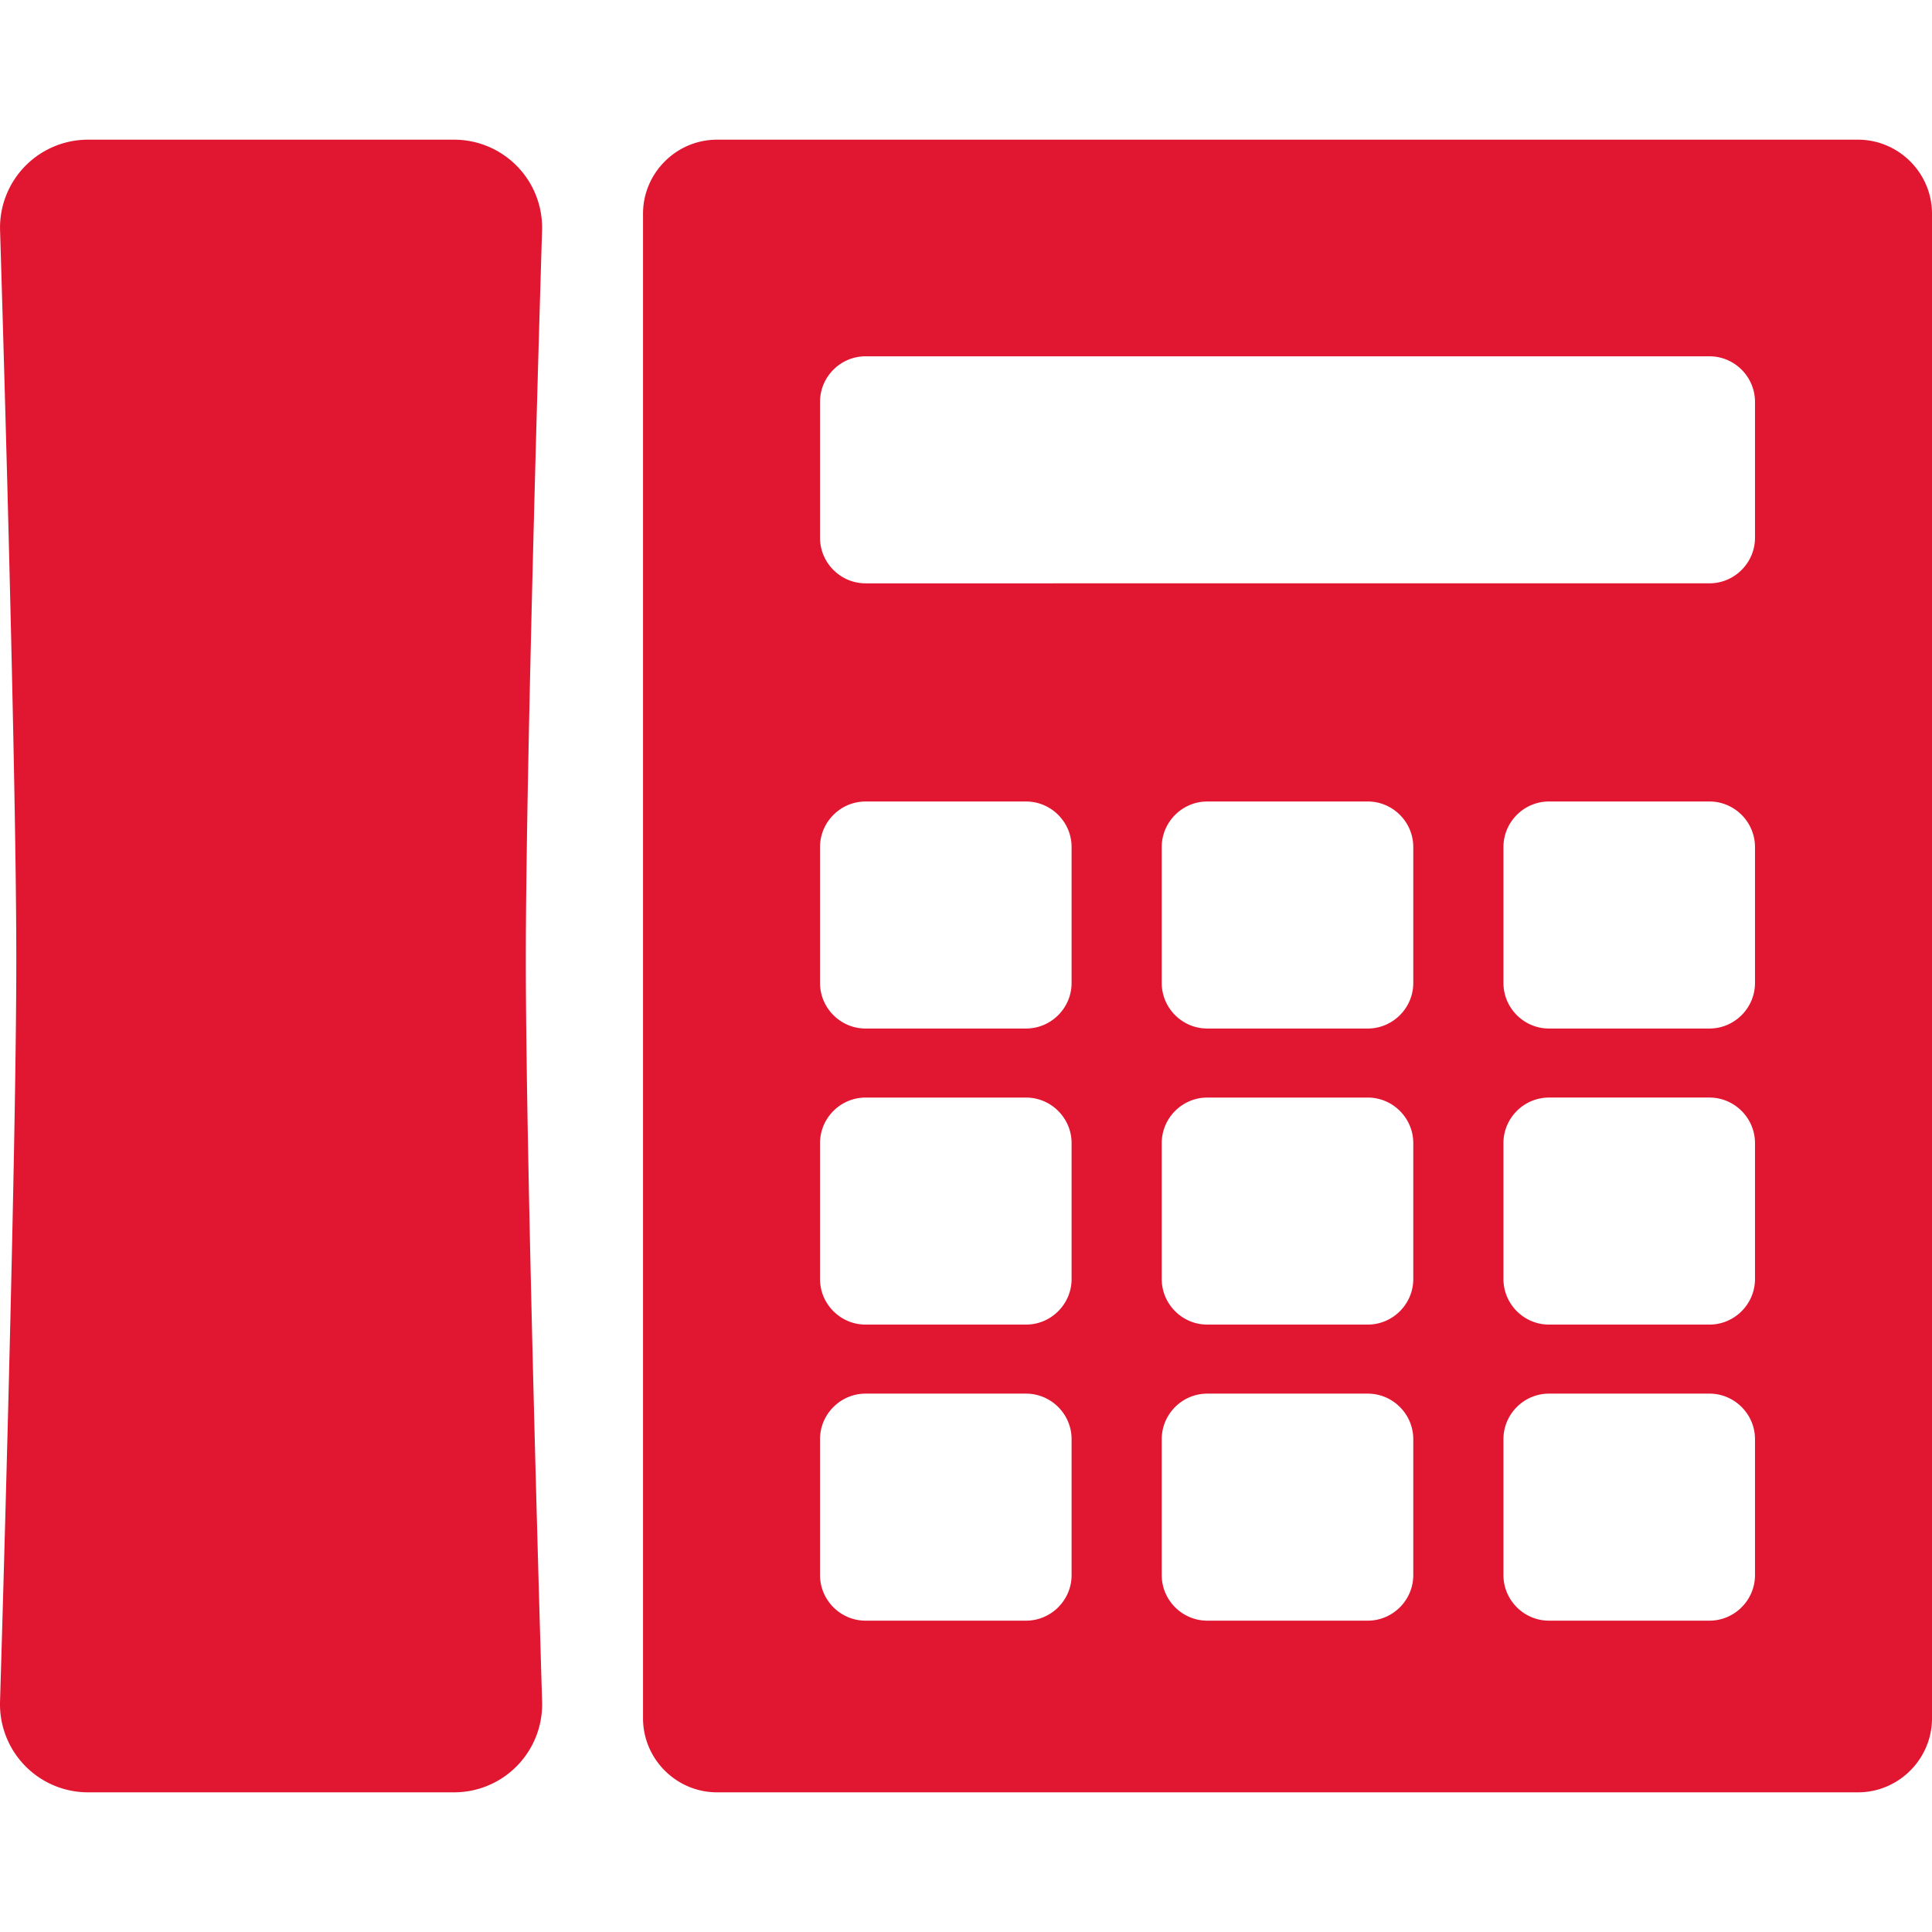<svg xmlns="http://www.w3.org/2000/svg" version="1.1" xmlns:xlink="http://www.w3.org/1999/xlink" xmlns:svgjs="http://svgjs.com/svgjs" width="512" height="512" x="0" y="0" viewBox="0 0 339.359 339.359" style="enable-background:new 0 0 512 512" xml:space="preserve" class=""><g><path d="M95.22 298.833a15.465 15.465 0 0 1-15.512 15.993H15.519A15.468 15.468 0 0 1 .007 298.833s2.857-93.718 2.857-130.288c0-36.003-2.85-128.018-2.85-128.018a15.457 15.457 0 0 1 15.504-15.993h64.189a15.46 15.46 0 0 1 15.506 15.993s-2.852 92.015-2.852 128.018c.002 36.57 2.859 130.288 2.859 130.288zM326.359 24.535h-200.41c-7.15 0-13 5.85-13 13v264.291c0 7.15 5.85 13 13 13h200.41c7.15 0 13-5.85 13-13V37.535c0-7.15-5.85-13-13-13zM188.226 276.673c0 4.4-3.6 8-8 8H152.04c-4.398 0-8-3.6-8-8v-23.88c0-4.4 3.602-8 8-8h28.186c4.4 0 8 3.6 8 8v23.88zm0-52.005c0 4.4-3.6 8-8 8H152.04c-4.398 0-8-3.6-8-8v-23.88c0-4.4 3.602-8 8-8h28.186c4.4 0 8 3.6 8 8v23.88zm0-52.004c0 4.4-3.6 8-8 8H152.04c-4.398 0-8-3.6-8-8v-23.88c0-4.4 3.602-8 8-8h28.186c4.4 0 8 3.6 8 8v23.88zm60.019 104.009c0 4.4-3.6 8-8 8h-28.184c-4.4 0-8-3.6-8-8v-23.88c0-4.4 3.6-8 8-8h28.184c4.4 0 8 3.6 8 8v23.88zm0-52.005c0 4.4-3.6 8-8 8h-28.184c-4.4 0-8-3.6-8-8v-23.88c0-4.4 3.6-8 8-8h28.184c4.4 0 8 3.6 8 8v23.88zm0-52.004c0 4.4-3.6 8-8 8h-28.184c-4.4 0-8-3.6-8-8v-23.88c0-4.4 3.6-8 8-8h28.184c4.4 0 8 3.6 8 8v23.88zm60.022 104.009c0 4.4-3.6 8-8 8h-28.184c-4.4 0-8-3.6-8-8v-23.88c0-4.4 3.6-8 8-8h28.184c4.4 0 8 3.6 8 8v23.88zm0-52.005c0 4.4-3.6 8-8 8h-28.184c-4.4 0-8-3.6-8-8v-23.88c0-4.4 3.6-8 8-8h28.184c4.4 0 8 3.6 8 8v23.88zm0-52.004c0 4.4-3.6 8-8 8h-28.184c-4.4 0-8-3.6-8-8v-23.88c0-4.4 3.6-8 8-8h28.184c4.4 0 8 3.6 8 8v23.88zm0-78.2c0 4.4-3.6 8-8 8H152.04c-4.398 0-8-3.6-8-8v-23.88c0-4.4 3.602-8 8-8h148.227c4.4 0 8 3.6 8 8v23.88z" fill="#e11731" data-original="#000000" class=""></path></g></svg>